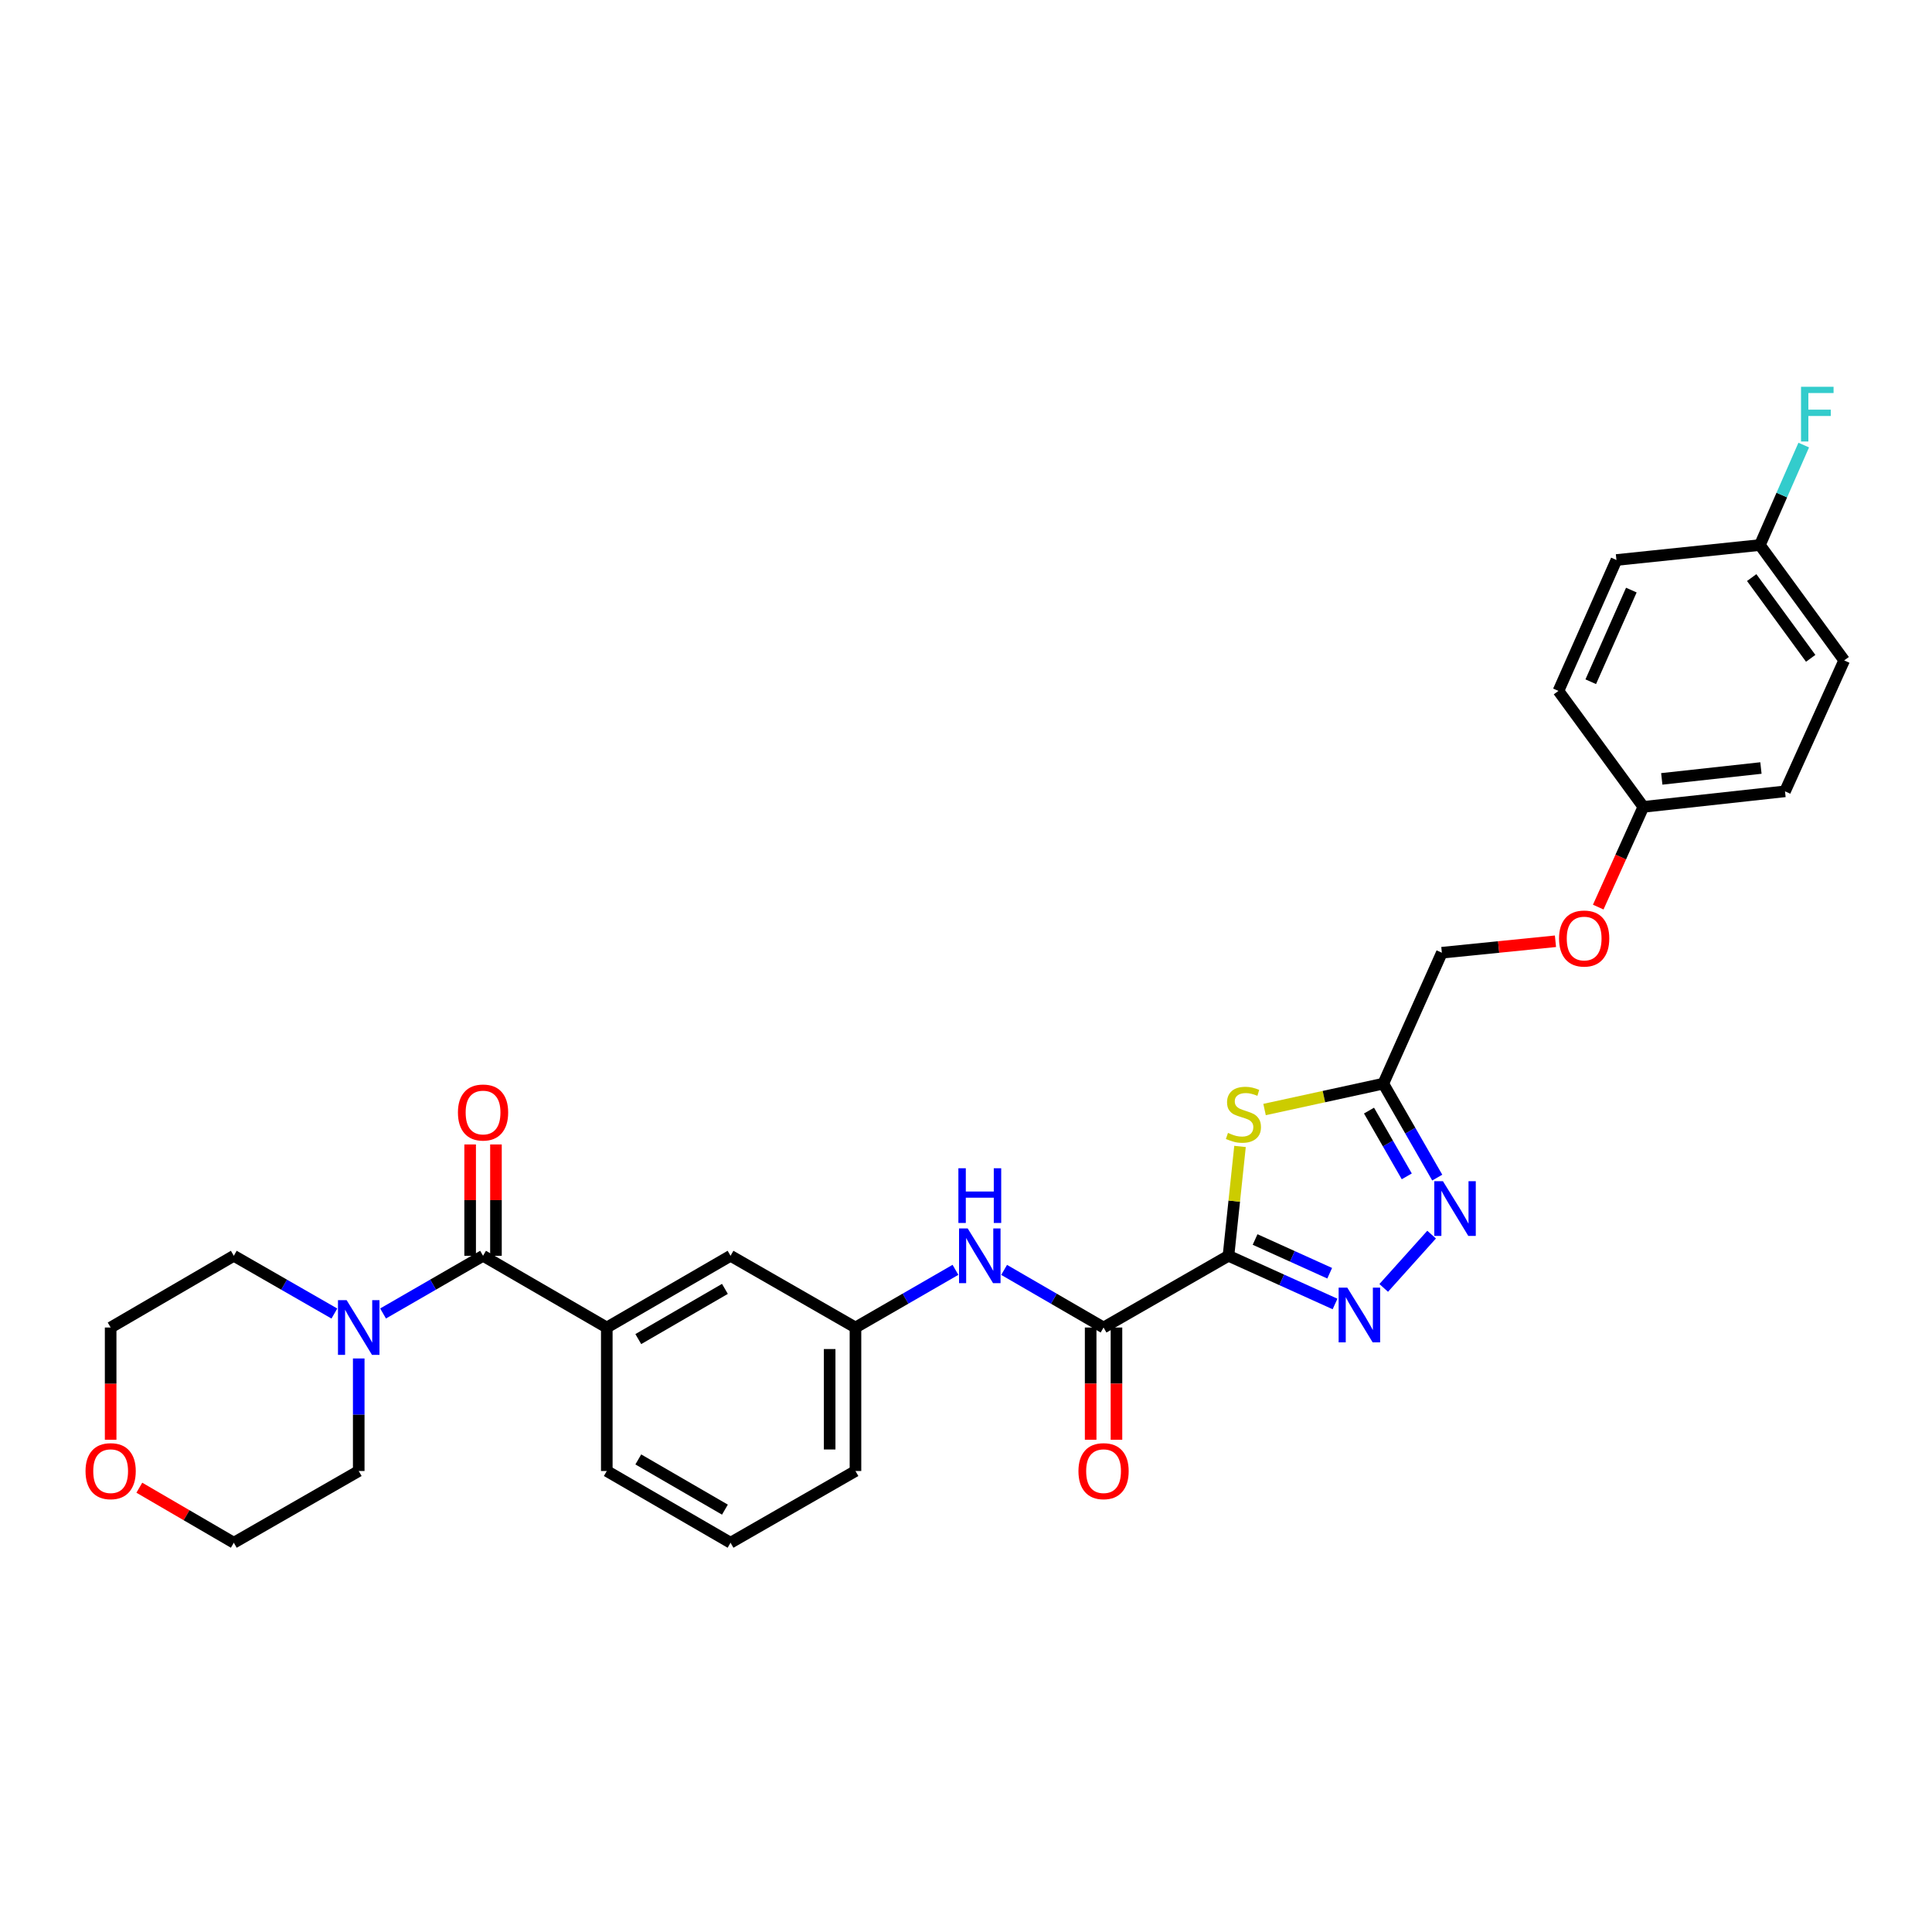 <?xml version='1.0' encoding='iso-8859-1'?>
<svg version='1.1' baseProfile='full'
              xmlns='http://www.w3.org/2000/svg'
                      xmlns:rdkit='http://www.rdkit.org/xml'
                      xmlns:xlink='http://www.w3.org/1999/xlink'
                  xml:space='preserve'
width='1000px' height='1000px' viewBox='0 0 1000 1000'>
<!-- END OF HEADER -->
<rect style='opacity:1.0;fill:#FFFFFF;stroke:none' width='1000' height='1000' x='0' y='0'> </rect>
<path class='bond-0' d='M 635.857,649.996 L 663.436,662.467' style='fill:none;fill-rule:evenodd;stroke:#000000;stroke-width:6px;stroke-linecap:butt;stroke-linejoin:miter;stroke-opacity:1' />
<path class='bond-0' d='M 663.436,662.467 L 691.015,674.938' style='fill:none;fill-rule:evenodd;stroke:#0000FF;stroke-width:6px;stroke-linecap:butt;stroke-linejoin:miter;stroke-opacity:1' />
<path class='bond-0' d='M 649.635,641.564 L 668.941,650.294' style='fill:none;fill-rule:evenodd;stroke:#000000;stroke-width:6px;stroke-linecap:butt;stroke-linejoin:miter;stroke-opacity:1' />
<path class='bond-0' d='M 668.941,650.294 L 688.246,659.024' style='fill:none;fill-rule:evenodd;stroke:#0000FF;stroke-width:6px;stroke-linecap:butt;stroke-linejoin:miter;stroke-opacity:1' />
<path class='bond-1' d='M 635.857,649.996 L 638.845,621.696' style='fill:none;fill-rule:evenodd;stroke:#000000;stroke-width:6px;stroke-linecap:butt;stroke-linejoin:miter;stroke-opacity:1' />
<path class='bond-1' d='M 638.845,621.696 L 641.832,593.395' style='fill:none;fill-rule:evenodd;stroke:#CCCC00;stroke-width:6px;stroke-linecap:butt;stroke-linejoin:miter;stroke-opacity:1' />
<path class='bond-3' d='M 635.857,649.996 L 571.202,687.122' style='fill:none;fill-rule:evenodd;stroke:#000000;stroke-width:6px;stroke-linecap:butt;stroke-linejoin:miter;stroke-opacity:1' />
<path class='bond-2' d='M 716.206,666.624 L 741,639.035' style='fill:none;fill-rule:evenodd;stroke:#0000FF;stroke-width:6px;stroke-linecap:butt;stroke-linejoin:miter;stroke-opacity:1' />
<path class='bond-4' d='M 654.531,574.289 L 685.263,567.591' style='fill:none;fill-rule:evenodd;stroke:#CCCC00;stroke-width:6px;stroke-linecap:butt;stroke-linejoin:miter;stroke-opacity:1' />
<path class='bond-4' d='M 685.263,567.591 L 715.995,560.892' style='fill:none;fill-rule:evenodd;stroke:#000000;stroke-width:6px;stroke-linecap:butt;stroke-linejoin:miter;stroke-opacity:1' />
<path class='bond-30' d='M 743.919,609.524 L 729.957,585.208' style='fill:none;fill-rule:evenodd;stroke:#0000FF;stroke-width:6px;stroke-linecap:butt;stroke-linejoin:miter;stroke-opacity:1' />
<path class='bond-30' d='M 729.957,585.208 L 715.995,560.892' style='fill:none;fill-rule:evenodd;stroke:#000000;stroke-width:6px;stroke-linecap:butt;stroke-linejoin:miter;stroke-opacity:1' />
<path class='bond-30' d='M 728.145,608.882 L 718.371,591.861' style='fill:none;fill-rule:evenodd;stroke:#0000FF;stroke-width:6px;stroke-linecap:butt;stroke-linejoin:miter;stroke-opacity:1' />
<path class='bond-30' d='M 718.371,591.861 L 708.598,574.84' style='fill:none;fill-rule:evenodd;stroke:#000000;stroke-width:6px;stroke-linecap:butt;stroke-linejoin:miter;stroke-opacity:1' />
<path class='bond-8' d='M 571.202,687.122 L 545.466,672.208' style='fill:none;fill-rule:evenodd;stroke:#000000;stroke-width:6px;stroke-linecap:butt;stroke-linejoin:miter;stroke-opacity:1' />
<path class='bond-8' d='M 545.466,672.208 L 519.731,657.293' style='fill:none;fill-rule:evenodd;stroke:#0000FF;stroke-width:6px;stroke-linecap:butt;stroke-linejoin:miter;stroke-opacity:1' />
<path class='bond-12' d='M 564.522,687.122 L 564.522,716.167' style='fill:none;fill-rule:evenodd;stroke:#000000;stroke-width:6px;stroke-linecap:butt;stroke-linejoin:miter;stroke-opacity:1' />
<path class='bond-12' d='M 564.522,716.167 L 564.522,745.213' style='fill:none;fill-rule:evenodd;stroke:#FF0000;stroke-width:6px;stroke-linecap:butt;stroke-linejoin:miter;stroke-opacity:1' />
<path class='bond-12' d='M 577.882,687.122 L 577.882,716.167' style='fill:none;fill-rule:evenodd;stroke:#000000;stroke-width:6px;stroke-linecap:butt;stroke-linejoin:miter;stroke-opacity:1' />
<path class='bond-12' d='M 577.882,716.167 L 577.882,745.213' style='fill:none;fill-rule:evenodd;stroke:#FF0000;stroke-width:6px;stroke-linecap:butt;stroke-linejoin:miter;stroke-opacity:1' />
<path class='bond-13' d='M 715.995,560.892 L 746.307,493.127' style='fill:none;fill-rule:evenodd;stroke:#000000;stroke-width:6px;stroke-linecap:butt;stroke-linejoin:miter;stroke-opacity:1' />
<path class='bond-5' d='M 250.026,649.996 L 314.073,687.122' style='fill:none;fill-rule:evenodd;stroke:#000000;stroke-width:6px;stroke-linecap:butt;stroke-linejoin:miter;stroke-opacity:1' />
<path class='bond-6' d='M 250.026,649.996 L 224.15,664.925' style='fill:none;fill-rule:evenodd;stroke:#000000;stroke-width:6px;stroke-linecap:butt;stroke-linejoin:miter;stroke-opacity:1' />
<path class='bond-6' d='M 224.15,664.925 L 198.273,679.855' style='fill:none;fill-rule:evenodd;stroke:#0000FF;stroke-width:6px;stroke-linecap:butt;stroke-linejoin:miter;stroke-opacity:1' />
<path class='bond-10' d='M 256.706,649.996 L 256.706,621.182' style='fill:none;fill-rule:evenodd;stroke:#000000;stroke-width:6px;stroke-linecap:butt;stroke-linejoin:miter;stroke-opacity:1' />
<path class='bond-10' d='M 256.706,621.182 L 256.706,592.368' style='fill:none;fill-rule:evenodd;stroke:#FF0000;stroke-width:6px;stroke-linecap:butt;stroke-linejoin:miter;stroke-opacity:1' />
<path class='bond-10' d='M 243.346,649.996 L 243.346,621.182' style='fill:none;fill-rule:evenodd;stroke:#000000;stroke-width:6px;stroke-linecap:butt;stroke-linejoin:miter;stroke-opacity:1' />
<path class='bond-10' d='M 243.346,621.182 L 243.346,592.368' style='fill:none;fill-rule:evenodd;stroke:#FF0000;stroke-width:6px;stroke-linecap:butt;stroke-linejoin:miter;stroke-opacity:1' />
<path class='bond-23' d='M 185.676,703.139 L 185.676,732.264' style='fill:none;fill-rule:evenodd;stroke:#0000FF;stroke-width:6px;stroke-linecap:butt;stroke-linejoin:miter;stroke-opacity:1' />
<path class='bond-23' d='M 185.676,732.264 L 185.676,761.389' style='fill:none;fill-rule:evenodd;stroke:#000000;stroke-width:6px;stroke-linecap:butt;stroke-linejoin:miter;stroke-opacity:1' />
<path class='bond-24' d='M 173.072,679.885 L 147.046,664.941' style='fill:none;fill-rule:evenodd;stroke:#0000FF;stroke-width:6px;stroke-linecap:butt;stroke-linejoin:miter;stroke-opacity:1' />
<path class='bond-24' d='M 147.046,664.941 L 121.02,649.996' style='fill:none;fill-rule:evenodd;stroke:#000000;stroke-width:6px;stroke-linecap:butt;stroke-linejoin:miter;stroke-opacity:1' />
<path class='bond-7' d='M 314.073,687.122 L 378.127,649.996' style='fill:none;fill-rule:evenodd;stroke:#000000;stroke-width:6px;stroke-linecap:butt;stroke-linejoin:miter;stroke-opacity:1' />
<path class='bond-7' d='M 330.381,693.112 L 375.218,667.124' style='fill:none;fill-rule:evenodd;stroke:#000000;stroke-width:6px;stroke-linecap:butt;stroke-linejoin:miter;stroke-opacity:1' />
<path class='bond-31' d='M 314.073,687.122 L 314.073,761.389' style='fill:none;fill-rule:evenodd;stroke:#000000;stroke-width:6px;stroke-linecap:butt;stroke-linejoin:miter;stroke-opacity:1' />
<path class='bond-11' d='M 494.543,657.264 L 468.666,672.193' style='fill:none;fill-rule:evenodd;stroke:#0000FF;stroke-width:6px;stroke-linecap:butt;stroke-linejoin:miter;stroke-opacity:1' />
<path class='bond-11' d='M 468.666,672.193 L 442.789,687.122' style='fill:none;fill-rule:evenodd;stroke:#000000;stroke-width:6px;stroke-linecap:butt;stroke-linejoin:miter;stroke-opacity:1' />
<path class='bond-9' d='M 378.127,649.996 L 442.789,687.122' style='fill:none;fill-rule:evenodd;stroke:#000000;stroke-width:6px;stroke-linecap:butt;stroke-linejoin:miter;stroke-opacity:1' />
<path class='bond-27' d='M 442.789,687.122 L 442.789,761.389' style='fill:none;fill-rule:evenodd;stroke:#000000;stroke-width:6px;stroke-linecap:butt;stroke-linejoin:miter;stroke-opacity:1' />
<path class='bond-27' d='M 429.429,698.262 L 429.429,750.249' style='fill:none;fill-rule:evenodd;stroke:#000000;stroke-width:6px;stroke-linecap:butt;stroke-linejoin:miter;stroke-opacity:1' />
<path class='bond-15' d='M 746.307,493.127 L 775.707,490.161' style='fill:none;fill-rule:evenodd;stroke:#000000;stroke-width:6px;stroke-linecap:butt;stroke-linejoin:miter;stroke-opacity:1' />
<path class='bond-15' d='M 775.707,490.161 L 805.107,487.196' style='fill:none;fill-rule:evenodd;stroke:#FF0000;stroke-width:6px;stroke-linecap:butt;stroke-linejoin:miter;stroke-opacity:1' />
<path class='bond-14' d='M 57.271,745.213 L 57.271,716.167' style='fill:none;fill-rule:evenodd;stroke:#FF0000;stroke-width:6px;stroke-linecap:butt;stroke-linejoin:miter;stroke-opacity:1' />
<path class='bond-14' d='M 57.271,716.167 L 57.271,687.122' style='fill:none;fill-rule:evenodd;stroke:#000000;stroke-width:6px;stroke-linecap:butt;stroke-linejoin:miter;stroke-opacity:1' />
<path class='bond-33' d='M 72.115,770.034 L 96.568,784.275' style='fill:none;fill-rule:evenodd;stroke:#FF0000;stroke-width:6px;stroke-linecap:butt;stroke-linejoin:miter;stroke-opacity:1' />
<path class='bond-33' d='M 96.568,784.275 L 121.02,798.515' style='fill:none;fill-rule:evenodd;stroke:#000000;stroke-width:6px;stroke-linecap:butt;stroke-linejoin:miter;stroke-opacity:1' />
<path class='bond-16' d='M 827.243,469.512 L 838.916,443.574' style='fill:none;fill-rule:evenodd;stroke:#FF0000;stroke-width:6px;stroke-linecap:butt;stroke-linejoin:miter;stroke-opacity:1' />
<path class='bond-16' d='M 838.916,443.574 L 850.59,417.636' style='fill:none;fill-rule:evenodd;stroke:#000000;stroke-width:6px;stroke-linecap:butt;stroke-linejoin:miter;stroke-opacity:1' />
<path class='bond-19' d='M 850.59,417.636 L 806.65,357.612' style='fill:none;fill-rule:evenodd;stroke:#000000;stroke-width:6px;stroke-linecap:butt;stroke-linejoin:miter;stroke-opacity:1' />
<path class='bond-20' d='M 850.59,417.636 L 923.914,409.597' style='fill:none;fill-rule:evenodd;stroke:#000000;stroke-width:6px;stroke-linecap:butt;stroke-linejoin:miter;stroke-opacity:1' />
<path class='bond-20' d='M 860.132,403.149 L 911.459,397.523' style='fill:none;fill-rule:evenodd;stroke:#000000;stroke-width:6px;stroke-linecap:butt;stroke-linejoin:miter;stroke-opacity:1' />
<path class='bond-17' d='M 910.918,282.113 L 954.545,341.825' style='fill:none;fill-rule:evenodd;stroke:#000000;stroke-width:6px;stroke-linecap:butt;stroke-linejoin:miter;stroke-opacity:1' />
<path class='bond-17' d='M 906.674,298.951 L 937.214,340.75' style='fill:none;fill-rule:evenodd;stroke:#000000;stroke-width:6px;stroke-linecap:butt;stroke-linejoin:miter;stroke-opacity:1' />
<path class='bond-18' d='M 910.918,282.113 L 922.263,256.239' style='fill:none;fill-rule:evenodd;stroke:#000000;stroke-width:6px;stroke-linecap:butt;stroke-linejoin:miter;stroke-opacity:1' />
<path class='bond-18' d='M 922.263,256.239 L 933.609,230.365' style='fill:none;fill-rule:evenodd;stroke:#33CCCC;stroke-width:6px;stroke-linecap:butt;stroke-linejoin:miter;stroke-opacity:1' />
<path class='bond-32' d='M 910.918,282.113 L 836.665,289.854' style='fill:none;fill-rule:evenodd;stroke:#000000;stroke-width:6px;stroke-linecap:butt;stroke-linejoin:miter;stroke-opacity:1' />
<path class='bond-22' d='M 806.65,357.612 L 836.665,289.854' style='fill:none;fill-rule:evenodd;stroke:#000000;stroke-width:6px;stroke-linecap:butt;stroke-linejoin:miter;stroke-opacity:1' />
<path class='bond-22' d='M 823.367,352.859 L 844.378,305.429' style='fill:none;fill-rule:evenodd;stroke:#000000;stroke-width:6px;stroke-linecap:butt;stroke-linejoin:miter;stroke-opacity:1' />
<path class='bond-21' d='M 923.914,409.597 L 954.545,341.825' style='fill:none;fill-rule:evenodd;stroke:#000000;stroke-width:6px;stroke-linecap:butt;stroke-linejoin:miter;stroke-opacity:1' />
<path class='bond-28' d='M 185.676,761.389 L 121.02,798.515' style='fill:none;fill-rule:evenodd;stroke:#000000;stroke-width:6px;stroke-linecap:butt;stroke-linejoin:miter;stroke-opacity:1' />
<path class='bond-29' d='M 121.02,649.996 L 57.271,687.122' style='fill:none;fill-rule:evenodd;stroke:#000000;stroke-width:6px;stroke-linecap:butt;stroke-linejoin:miter;stroke-opacity:1' />
<path class='bond-25' d='M 314.073,761.389 L 378.127,798.515' style='fill:none;fill-rule:evenodd;stroke:#000000;stroke-width:6px;stroke-linecap:butt;stroke-linejoin:miter;stroke-opacity:1' />
<path class='bond-25' d='M 330.381,755.399 L 375.218,781.388' style='fill:none;fill-rule:evenodd;stroke:#000000;stroke-width:6px;stroke-linecap:butt;stroke-linejoin:miter;stroke-opacity:1' />
<path class='bond-26' d='M 378.127,798.515 L 442.789,761.389' style='fill:none;fill-rule:evenodd;stroke:#000000;stroke-width:6px;stroke-linecap:butt;stroke-linejoin:miter;stroke-opacity:1' />
<path  class='atom-1' d='M 697.354 666.475
L 706.634 681.475
Q 707.554 682.955, 709.034 685.635
Q 710.514 688.315, 710.594 688.475
L 710.594 666.475
L 714.354 666.475
L 714.354 694.795
L 710.474 694.795
L 700.514 678.395
Q 699.354 676.475, 698.114 674.275
Q 696.914 672.075, 696.554 671.395
L 696.554 694.795
L 692.874 694.795
L 692.874 666.475
L 697.354 666.475
' fill='#0000FF'/>
<path  class='atom-2' d='M 635.598 586.392
Q 635.918 586.512, 637.238 587.072
Q 638.558 587.632, 639.998 587.992
Q 641.478 588.312, 642.918 588.312
Q 645.598 588.312, 647.158 587.032
Q 648.718 585.712, 648.718 583.432
Q 648.718 581.872, 647.918 580.912
Q 647.158 579.952, 645.958 579.432
Q 644.758 578.912, 642.758 578.312
Q 640.238 577.552, 638.718 576.832
Q 637.238 576.112, 636.158 574.592
Q 635.118 573.072, 635.118 570.512
Q 635.118 566.952, 637.518 564.752
Q 639.958 562.552, 644.758 562.552
Q 648.038 562.552, 651.758 564.112
L 650.838 567.192
Q 647.438 565.792, 644.878 565.792
Q 642.118 565.792, 640.598 566.952
Q 639.078 568.072, 639.118 570.032
Q 639.118 571.552, 639.878 572.472
Q 640.678 573.392, 641.798 573.912
Q 642.958 574.432, 644.878 575.032
Q 647.438 575.832, 648.958 576.632
Q 650.478 577.432, 651.558 579.072
Q 652.678 580.672, 652.678 583.432
Q 652.678 587.352, 650.038 589.472
Q 647.438 591.552, 643.078 591.552
Q 640.558 591.552, 638.638 590.992
Q 636.758 590.472, 634.518 589.552
L 635.598 586.392
' fill='#CCCC00'/>
<path  class='atom-3' d='M 746.861 611.387
L 756.141 626.387
Q 757.061 627.867, 758.541 630.547
Q 760.021 633.227, 760.101 633.387
L 760.101 611.387
L 763.861 611.387
L 763.861 639.707
L 759.981 639.707
L 750.021 623.307
Q 748.861 621.387, 747.621 619.187
Q 746.421 616.987, 746.061 616.307
L 746.061 639.707
L 742.381 639.707
L 742.381 611.387
L 746.861 611.387
' fill='#0000FF'/>
<path  class='atom-7' d='M 179.416 672.962
L 188.696 687.962
Q 189.616 689.442, 191.096 692.122
Q 192.576 694.802, 192.656 694.962
L 192.656 672.962
L 196.416 672.962
L 196.416 701.282
L 192.536 701.282
L 182.576 684.882
Q 181.416 682.962, 180.176 680.762
Q 178.976 678.562, 178.616 677.882
L 178.616 701.282
L 174.936 701.282
L 174.936 672.962
L 179.416 672.962
' fill='#0000FF'/>
<path  class='atom-9' d='M 500.88 635.836
L 510.16 650.836
Q 511.08 652.316, 512.56 654.996
Q 514.04 657.676, 514.12 657.836
L 514.12 635.836
L 517.88 635.836
L 517.88 664.156
L 514 664.156
L 504.04 647.756
Q 502.88 645.836, 501.64 643.636
Q 500.44 641.436, 500.08 640.756
L 500.08 664.156
L 496.4 664.156
L 496.4 635.836
L 500.88 635.836
' fill='#0000FF'/>
<path  class='atom-9' d='M 496.06 604.684
L 499.9 604.684
L 499.9 616.724
L 514.38 616.724
L 514.38 604.684
L 518.22 604.684
L 518.22 633.004
L 514.38 633.004
L 514.38 619.924
L 499.9 619.924
L 499.9 633.004
L 496.06 633.004
L 496.06 604.684
' fill='#0000FF'/>
<path  class='atom-11' d='M 237.026 575.832
Q 237.026 569.032, 240.386 565.232
Q 243.746 561.432, 250.026 561.432
Q 256.306 561.432, 259.666 565.232
Q 263.026 569.032, 263.026 575.832
Q 263.026 582.712, 259.626 586.632
Q 256.226 590.512, 250.026 590.512
Q 243.786 590.512, 240.386 586.632
Q 237.026 582.752, 237.026 575.832
M 250.026 587.312
Q 254.346 587.312, 256.666 584.432
Q 259.026 581.512, 259.026 575.832
Q 259.026 570.272, 256.666 567.472
Q 254.346 564.632, 250.026 564.632
Q 245.706 564.632, 243.346 567.432
Q 241.026 570.232, 241.026 575.832
Q 241.026 581.552, 243.346 584.432
Q 245.706 587.312, 250.026 587.312
' fill='#FF0000'/>
<path  class='atom-13' d='M 558.202 761.469
Q 558.202 754.669, 561.562 750.869
Q 564.922 747.069, 571.202 747.069
Q 577.482 747.069, 580.842 750.869
Q 584.202 754.669, 584.202 761.469
Q 584.202 768.349, 580.802 772.269
Q 577.402 776.149, 571.202 776.149
Q 564.962 776.149, 561.562 772.269
Q 558.202 768.389, 558.202 761.469
M 571.202 772.949
Q 575.522 772.949, 577.842 770.069
Q 580.202 767.149, 580.202 761.469
Q 580.202 755.909, 577.842 753.109
Q 575.522 750.269, 571.202 750.269
Q 566.882 750.269, 564.522 753.069
Q 562.202 755.869, 562.202 761.469
Q 562.202 767.189, 564.522 770.069
Q 566.882 772.949, 571.202 772.949
' fill='#FF0000'/>
<path  class='atom-15' d='M 44.271 761.469
Q 44.271 754.669, 47.631 750.869
Q 50.991 747.069, 57.271 747.069
Q 63.551 747.069, 66.911 750.869
Q 70.271 754.669, 70.271 761.469
Q 70.271 768.349, 66.871 772.269
Q 63.471 776.149, 57.271 776.149
Q 51.031 776.149, 47.631 772.269
Q 44.271 768.389, 44.271 761.469
M 57.271 772.949
Q 61.591 772.949, 63.911 770.069
Q 66.271 767.149, 66.271 761.469
Q 66.271 755.909, 63.911 753.109
Q 61.591 750.269, 57.271 750.269
Q 52.951 750.269, 50.591 753.069
Q 48.271 755.869, 48.271 761.469
Q 48.271 767.189, 50.591 770.069
Q 52.951 772.949, 57.271 772.949
' fill='#FF0000'/>
<path  class='atom-16' d='M 806.958 485.778
Q 806.958 478.978, 810.318 475.178
Q 813.678 471.378, 819.958 471.378
Q 826.238 471.378, 829.598 475.178
Q 832.958 478.978, 832.958 485.778
Q 832.958 492.658, 829.558 496.578
Q 826.158 500.458, 819.958 500.458
Q 813.718 500.458, 810.318 496.578
Q 806.958 492.698, 806.958 485.778
M 819.958 497.258
Q 824.278 497.258, 826.598 494.378
Q 828.958 491.458, 828.958 485.778
Q 828.958 480.218, 826.598 477.418
Q 824.278 474.578, 819.958 474.578
Q 815.638 474.578, 813.278 477.378
Q 810.958 480.178, 810.958 485.778
Q 810.958 491.498, 813.278 494.378
Q 815.638 497.258, 819.958 497.258
' fill='#FF0000'/>
<path  class='atom-19' d='M 932.209 200.195
L 949.049 200.195
L 949.049 203.435
L 936.009 203.435
L 936.009 212.035
L 947.609 212.035
L 947.609 215.315
L 936.009 215.315
L 936.009 228.515
L 932.209 228.515
L 932.209 200.195
' fill='#33CCCC'/>
</svg>
